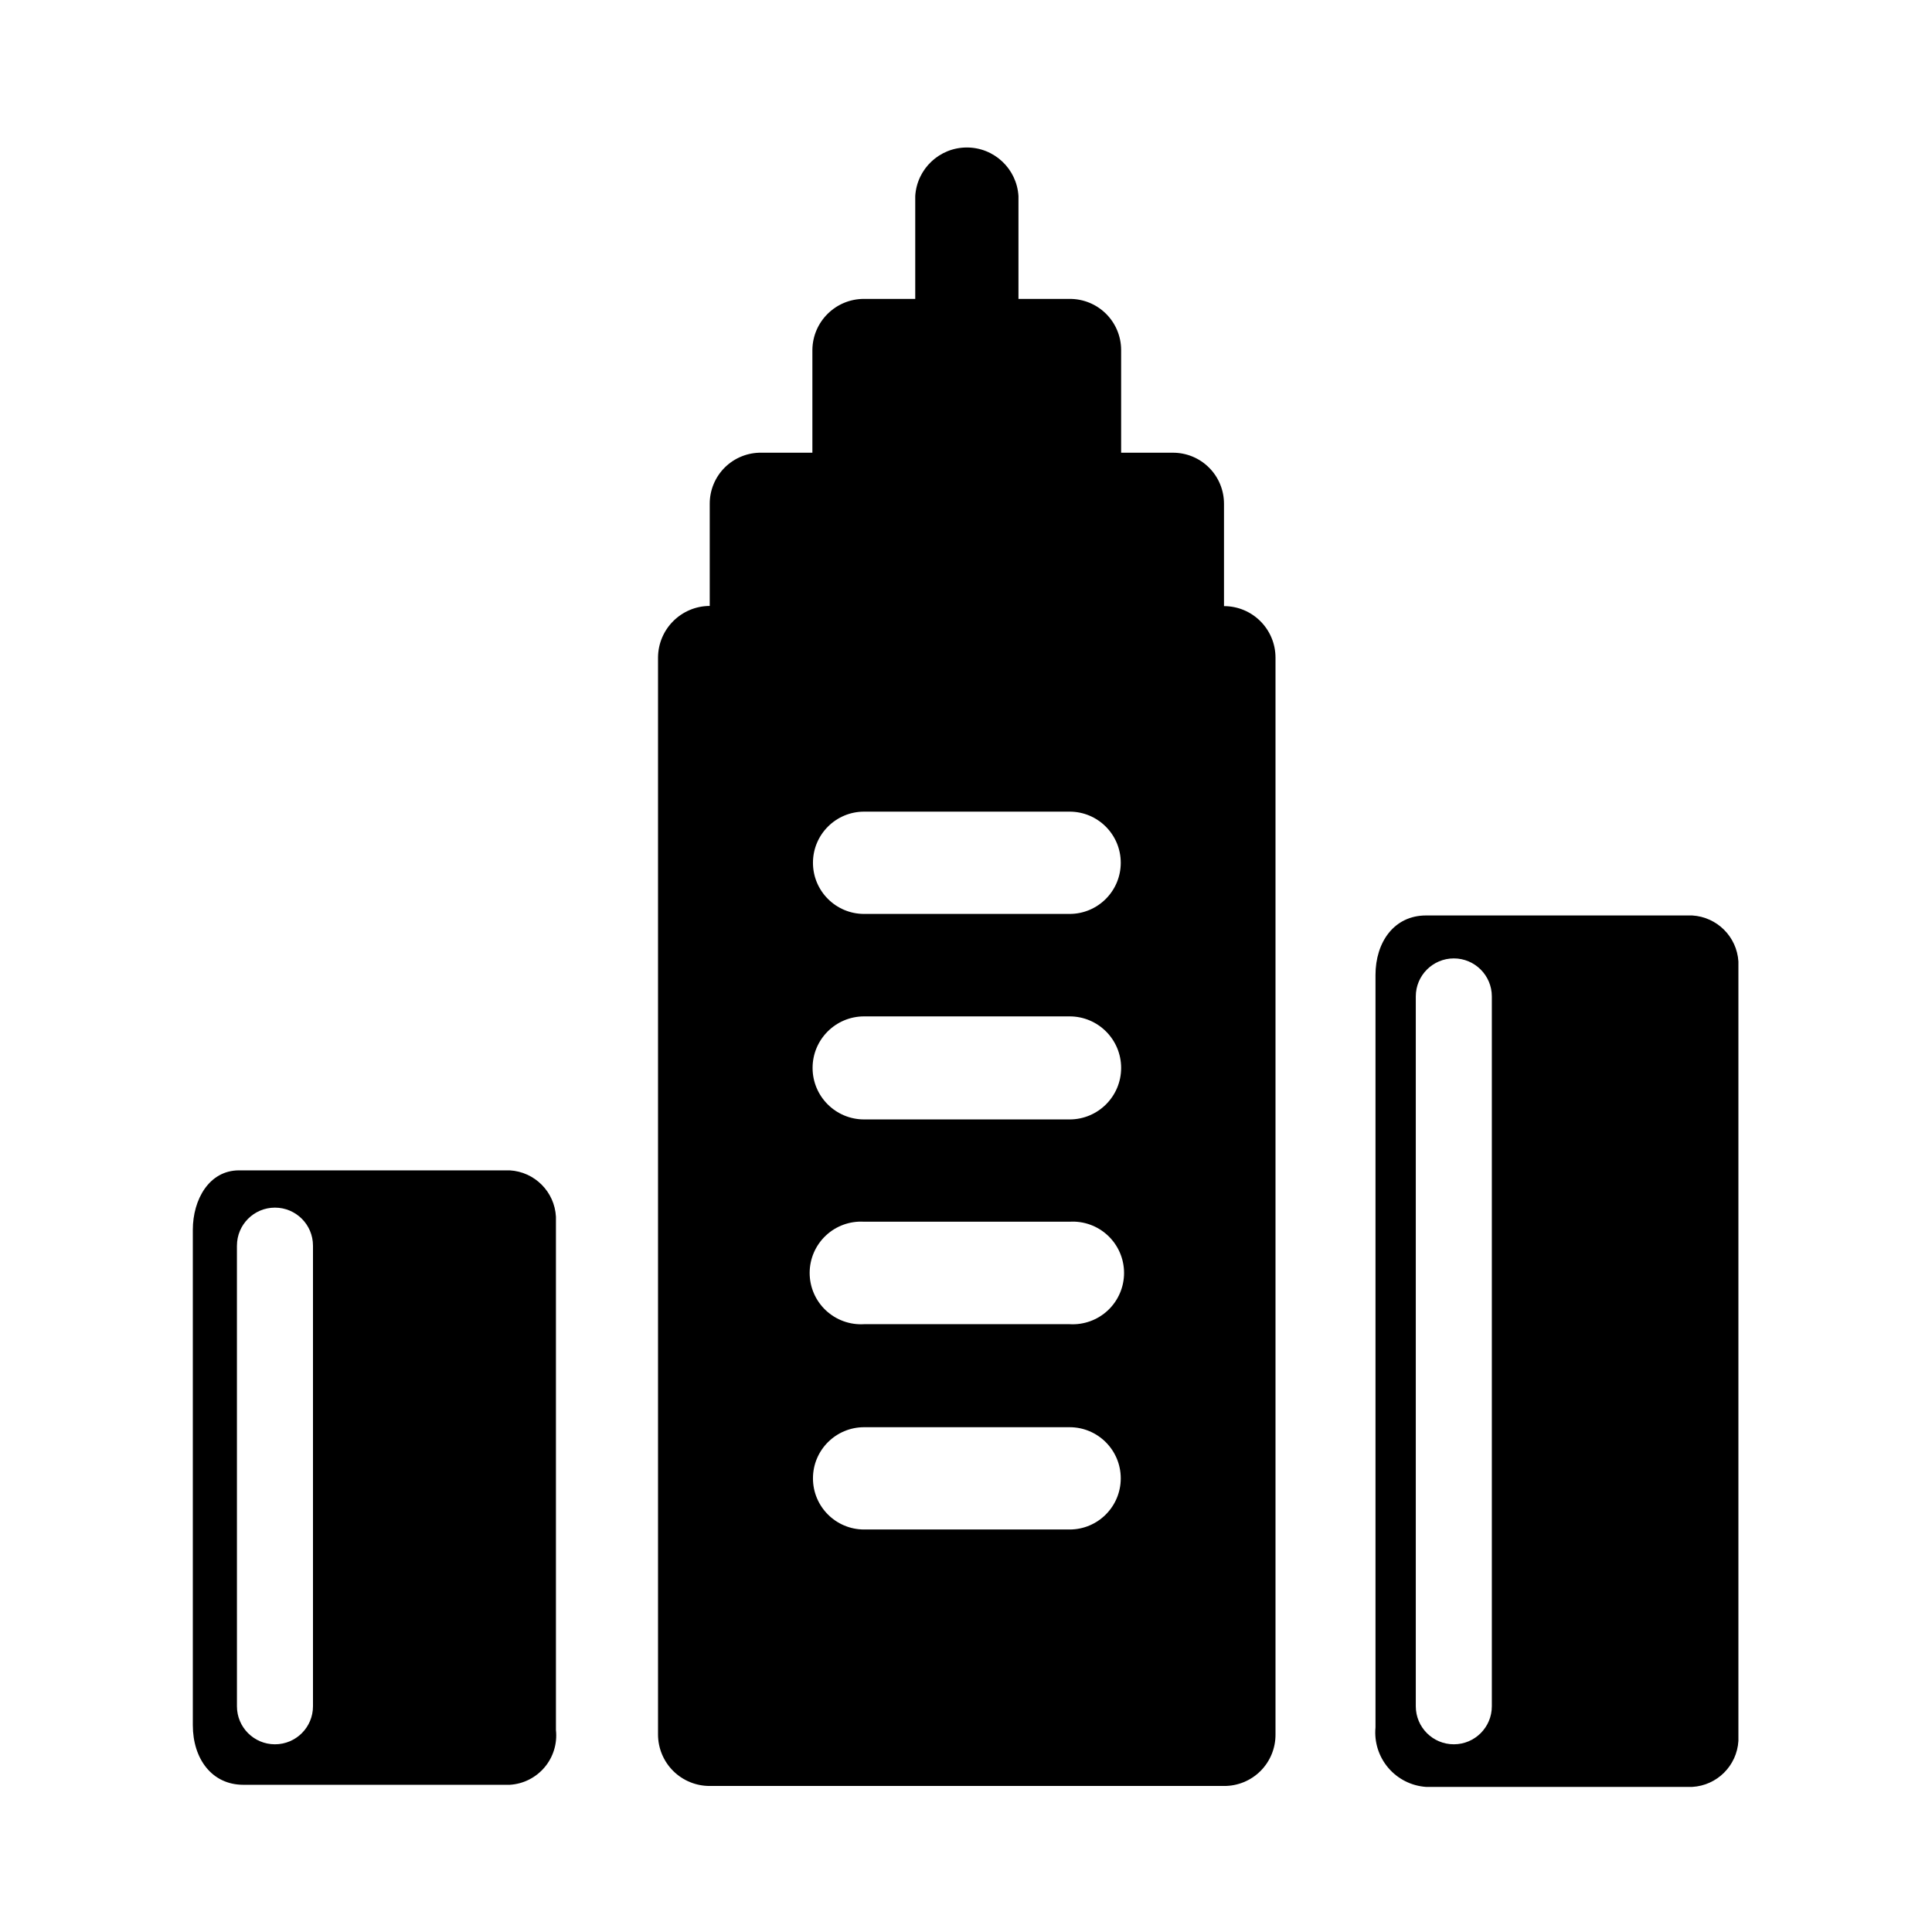 <?xml version="1.0" encoding="UTF-8"?>
<!-- Uploaded to: SVG Find, www.svgfind.com, Generator: SVG Find Mixer Tools -->
<svg fill="#000000" width="800px" height="800px" version="1.1" viewBox="144 144 512 512" xmlns="http://www.w3.org/2000/svg">
 <g>
  <path d="m508.52 402.32v199.46c-0.363 3.879 0.855 7.738 3.379 10.707 2.523 2.969 6.137 4.793 10.023 5.062h70.535-0.004c6.582-0.371 11.844-5.609 12.242-12.191v-206.56c-0.418-6.57-5.668-11.797-12.242-12.191h-70.535c-8.465 0-13.402 7.055-13.402 15.82zm10.68 5.742c0-5.562 4.512-10.074 10.078-10.074 5.562 0 10.074 4.512 10.074 10.074v188.12c0 5.562-4.512 10.074-10.074 10.074-5.566 0-10.078-4.512-10.078-10.074z" fill-rule="evenodd"/>
  <path d="m195.1 469.93v131.24c0 8.918 5.039 15.82 13.402 15.82h70.586c3.582-0.211 6.918-1.887 9.23-4.629 2.316-2.742 3.402-6.312 3.012-9.879v-136.03c-0.352-6.617-5.625-11.914-12.242-12.293h-71.746c-7.91 0-12.242 7.707-12.242 15.77zm11.688 4.18 0.004 0.004c0-5.566 4.508-10.078 10.074-10.078 5.566 0 10.078 4.512 10.078 10.078v122.07c0 5.562-4.512 10.074-10.078 10.074-5.566 0-10.074-4.512-10.074-10.074z" fill-rule="evenodd"/>
  <path d="m427.46 386.2h-54.461c-7.488 0-13.555-6.07-13.555-13.555s6.066-13.551 13.555-13.551h54.461c7.484 0 13.551 6.066 13.551 13.551s-6.066 13.555-13.551 13.555zm0 54.461h-54.461c-7.543 0-13.656-6.113-13.656-13.652 0-7.543 6.113-13.656 13.656-13.656h54.461c7.539 0 13.652 6.113 13.652 13.656 0 7.539-6.113 13.652-13.652 13.652zm0 54.262h-54.461c-3.746 0.227-7.418-1.102-10.152-3.672-2.731-2.57-4.281-6.156-4.281-9.906 0-3.754 1.551-7.336 4.281-9.906 2.734-2.574 6.406-3.902 10.152-3.672h54.461c3.742-0.23 7.414 1.098 10.148 3.672 2.731 2.57 4.281 6.152 4.281 9.906 0 3.75-1.551 7.336-4.281 9.906-2.734 2.57-6.406 3.898-10.148 3.672zm0 54.41h-54.461c-7.488 0-13.555-6.066-13.555-13.555 0-7.484 6.066-13.551 13.555-13.551h54.461c7.484 0 13.551 6.066 13.551 13.551 0 7.488-6.066 13.555-13.551 13.555zm40.91-244.7v-27.105c0.012-3.598-1.41-7.055-3.957-9.598-2.543-2.547-6-3.969-9.598-3.957h-13.703v-27.254c-0.012-3.606-1.461-7.055-4.023-9.586-2.562-2.535-6.027-3.945-9.629-3.918h-13.555v-27.254c-0.438-7.234-6.43-12.875-13.676-12.875-7.246 0-13.242 5.641-13.68 12.875v27.258l-13.551-0.004c-7.504-0.027-13.621 6-13.707 13.504v27.254h-13.5c-3.617-0.055-7.102 1.348-9.68 3.883-2.574 2.539-4.023 6.004-4.023 9.621v27.105c-7.539 0.027-13.648 6.113-13.703 13.652v285.41c0 3.633 1.445 7.113 4.016 9.672 2.57 2.562 6.059 3.996 9.688 3.984h136.28c3.629 0.027 7.117-1.402 9.684-3.969 2.566-2.566 3.996-6.055 3.969-9.688v-285.36c0-7.543-6.113-13.652-13.652-13.652z"/>
 </g>
</svg>